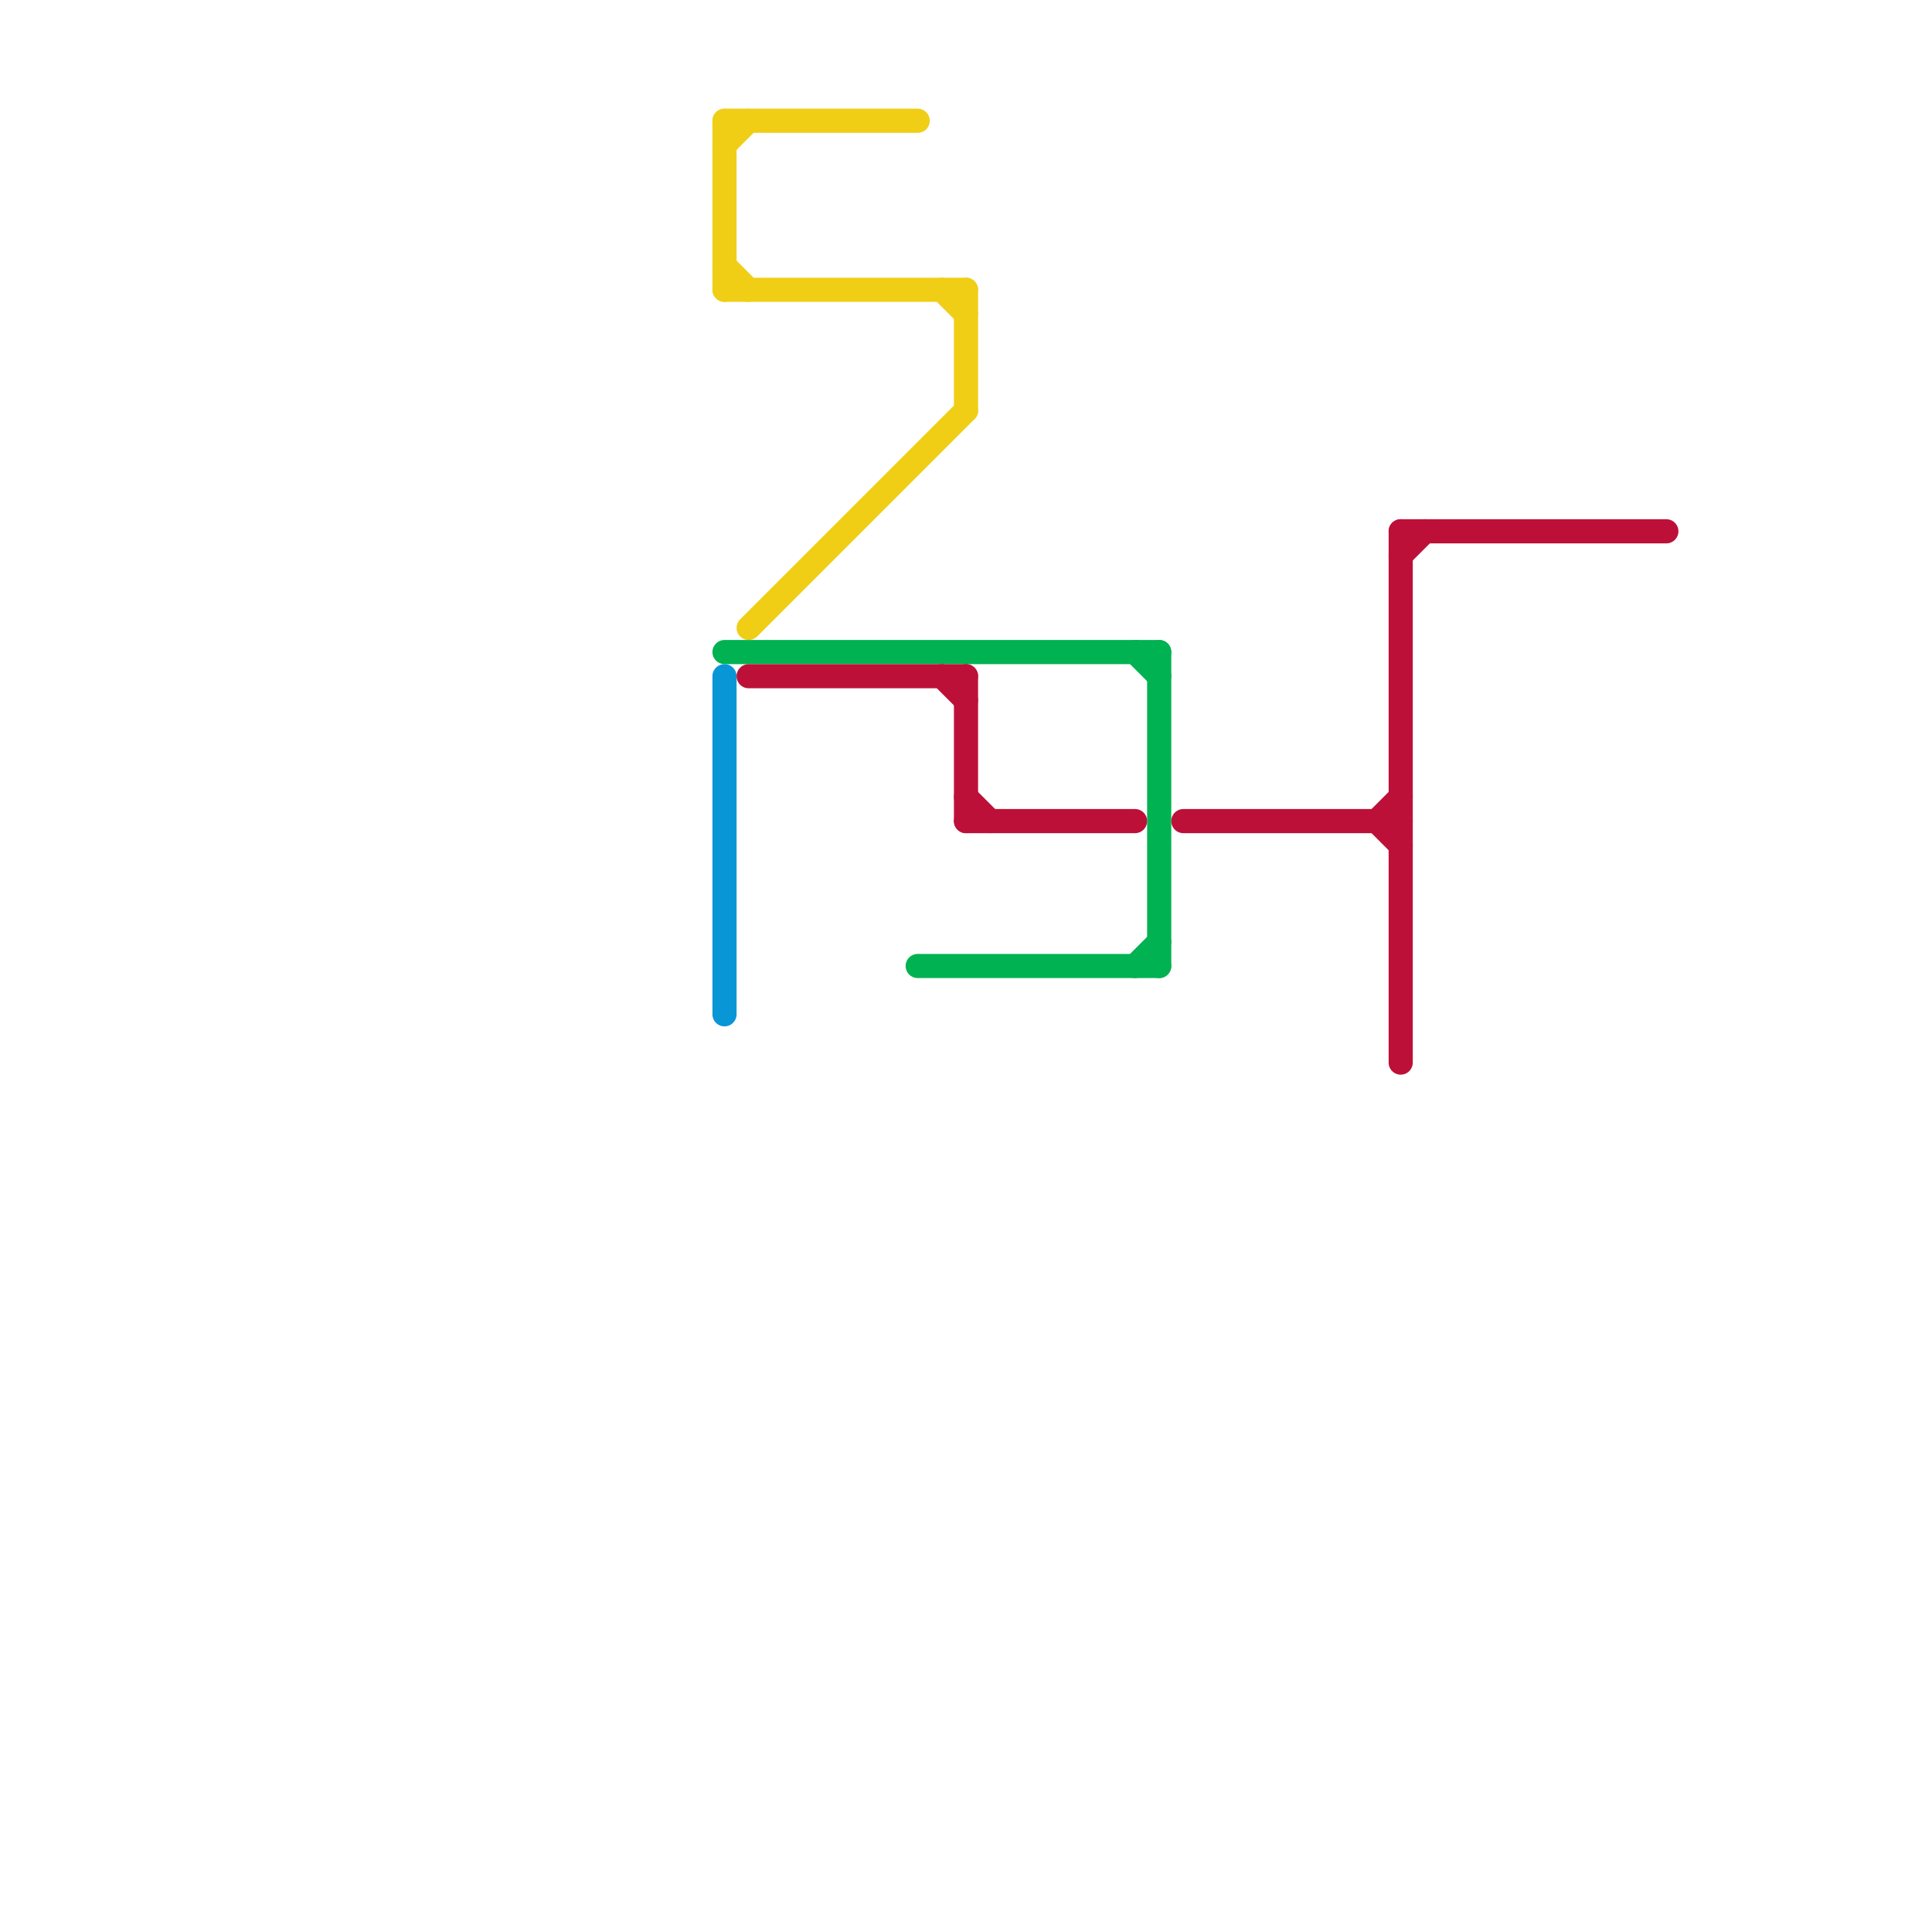 
<svg version="1.1" xmlns="http://www.w3.org/2000/svg" viewBox="0 0 80 80">
<style>text { font: 1px Helvetica; font-weight: 600; white-space: pre; dominant-baseline: central; } line { stroke-width: 1; fill: none; stroke-linecap: round; stroke-linejoin: round; } .c0 { stroke: #f0ce15 } .c1 { stroke: #00b251 } .c2 { stroke: #0896d7 } .c3 { stroke: #bd1038 }</style><defs><g id="wm-xf"><circle r="1.2" fill="#000"/><circle r="0.9" fill="#fff"/><circle r="0.6" fill="#000"/><circle r="0.3" fill="#fff"/></g><g id="wm"><circle r="0.6" fill="#000"/><circle r="0.3" fill="#fff"/></g></defs><line class="c0" x1="30" y1="5" x2="38" y2="5"/><line class="c0" x1="30" y1="5" x2="30" y2="12"/><line class="c0" x1="30" y1="6" x2="31" y2="5"/><line class="c0" x1="30" y1="12" x2="40" y2="12"/><line class="c0" x1="40" y1="12" x2="40" y2="17"/><line class="c0" x1="39" y1="12" x2="40" y2="13"/><line class="c0" x1="31" y1="26" x2="40" y2="17"/><line class="c0" x1="30" y1="11" x2="31" y2="12"/><line class="c1" x1="30" y1="27" x2="48" y2="27"/><line class="c1" x1="47" y1="27" x2="48" y2="28"/><line class="c1" x1="48" y1="27" x2="48" y2="40"/><line class="c1" x1="38" y1="40" x2="48" y2="40"/><line class="c1" x1="47" y1="40" x2="48" y2="39"/><line class="c2" x1="30" y1="28" x2="30" y2="42"/><line class="c3" x1="58" y1="22" x2="58" y2="44"/><line class="c3" x1="58" y1="23" x2="59" y2="22"/><line class="c3" x1="31" y1="28" x2="40" y2="28"/><line class="c3" x1="57" y1="34" x2="58" y2="33"/><line class="c3" x1="40" y1="34" x2="47" y2="34"/><line class="c3" x1="40" y1="28" x2="40" y2="34"/><line class="c3" x1="40" y1="33" x2="41" y2="34"/><line class="c3" x1="49" y1="34" x2="58" y2="34"/><line class="c3" x1="58" y1="22" x2="69" y2="22"/><line class="c3" x1="39" y1="28" x2="40" y2="29"/><line class="c3" x1="57" y1="34" x2="58" y2="35"/>
</svg>
